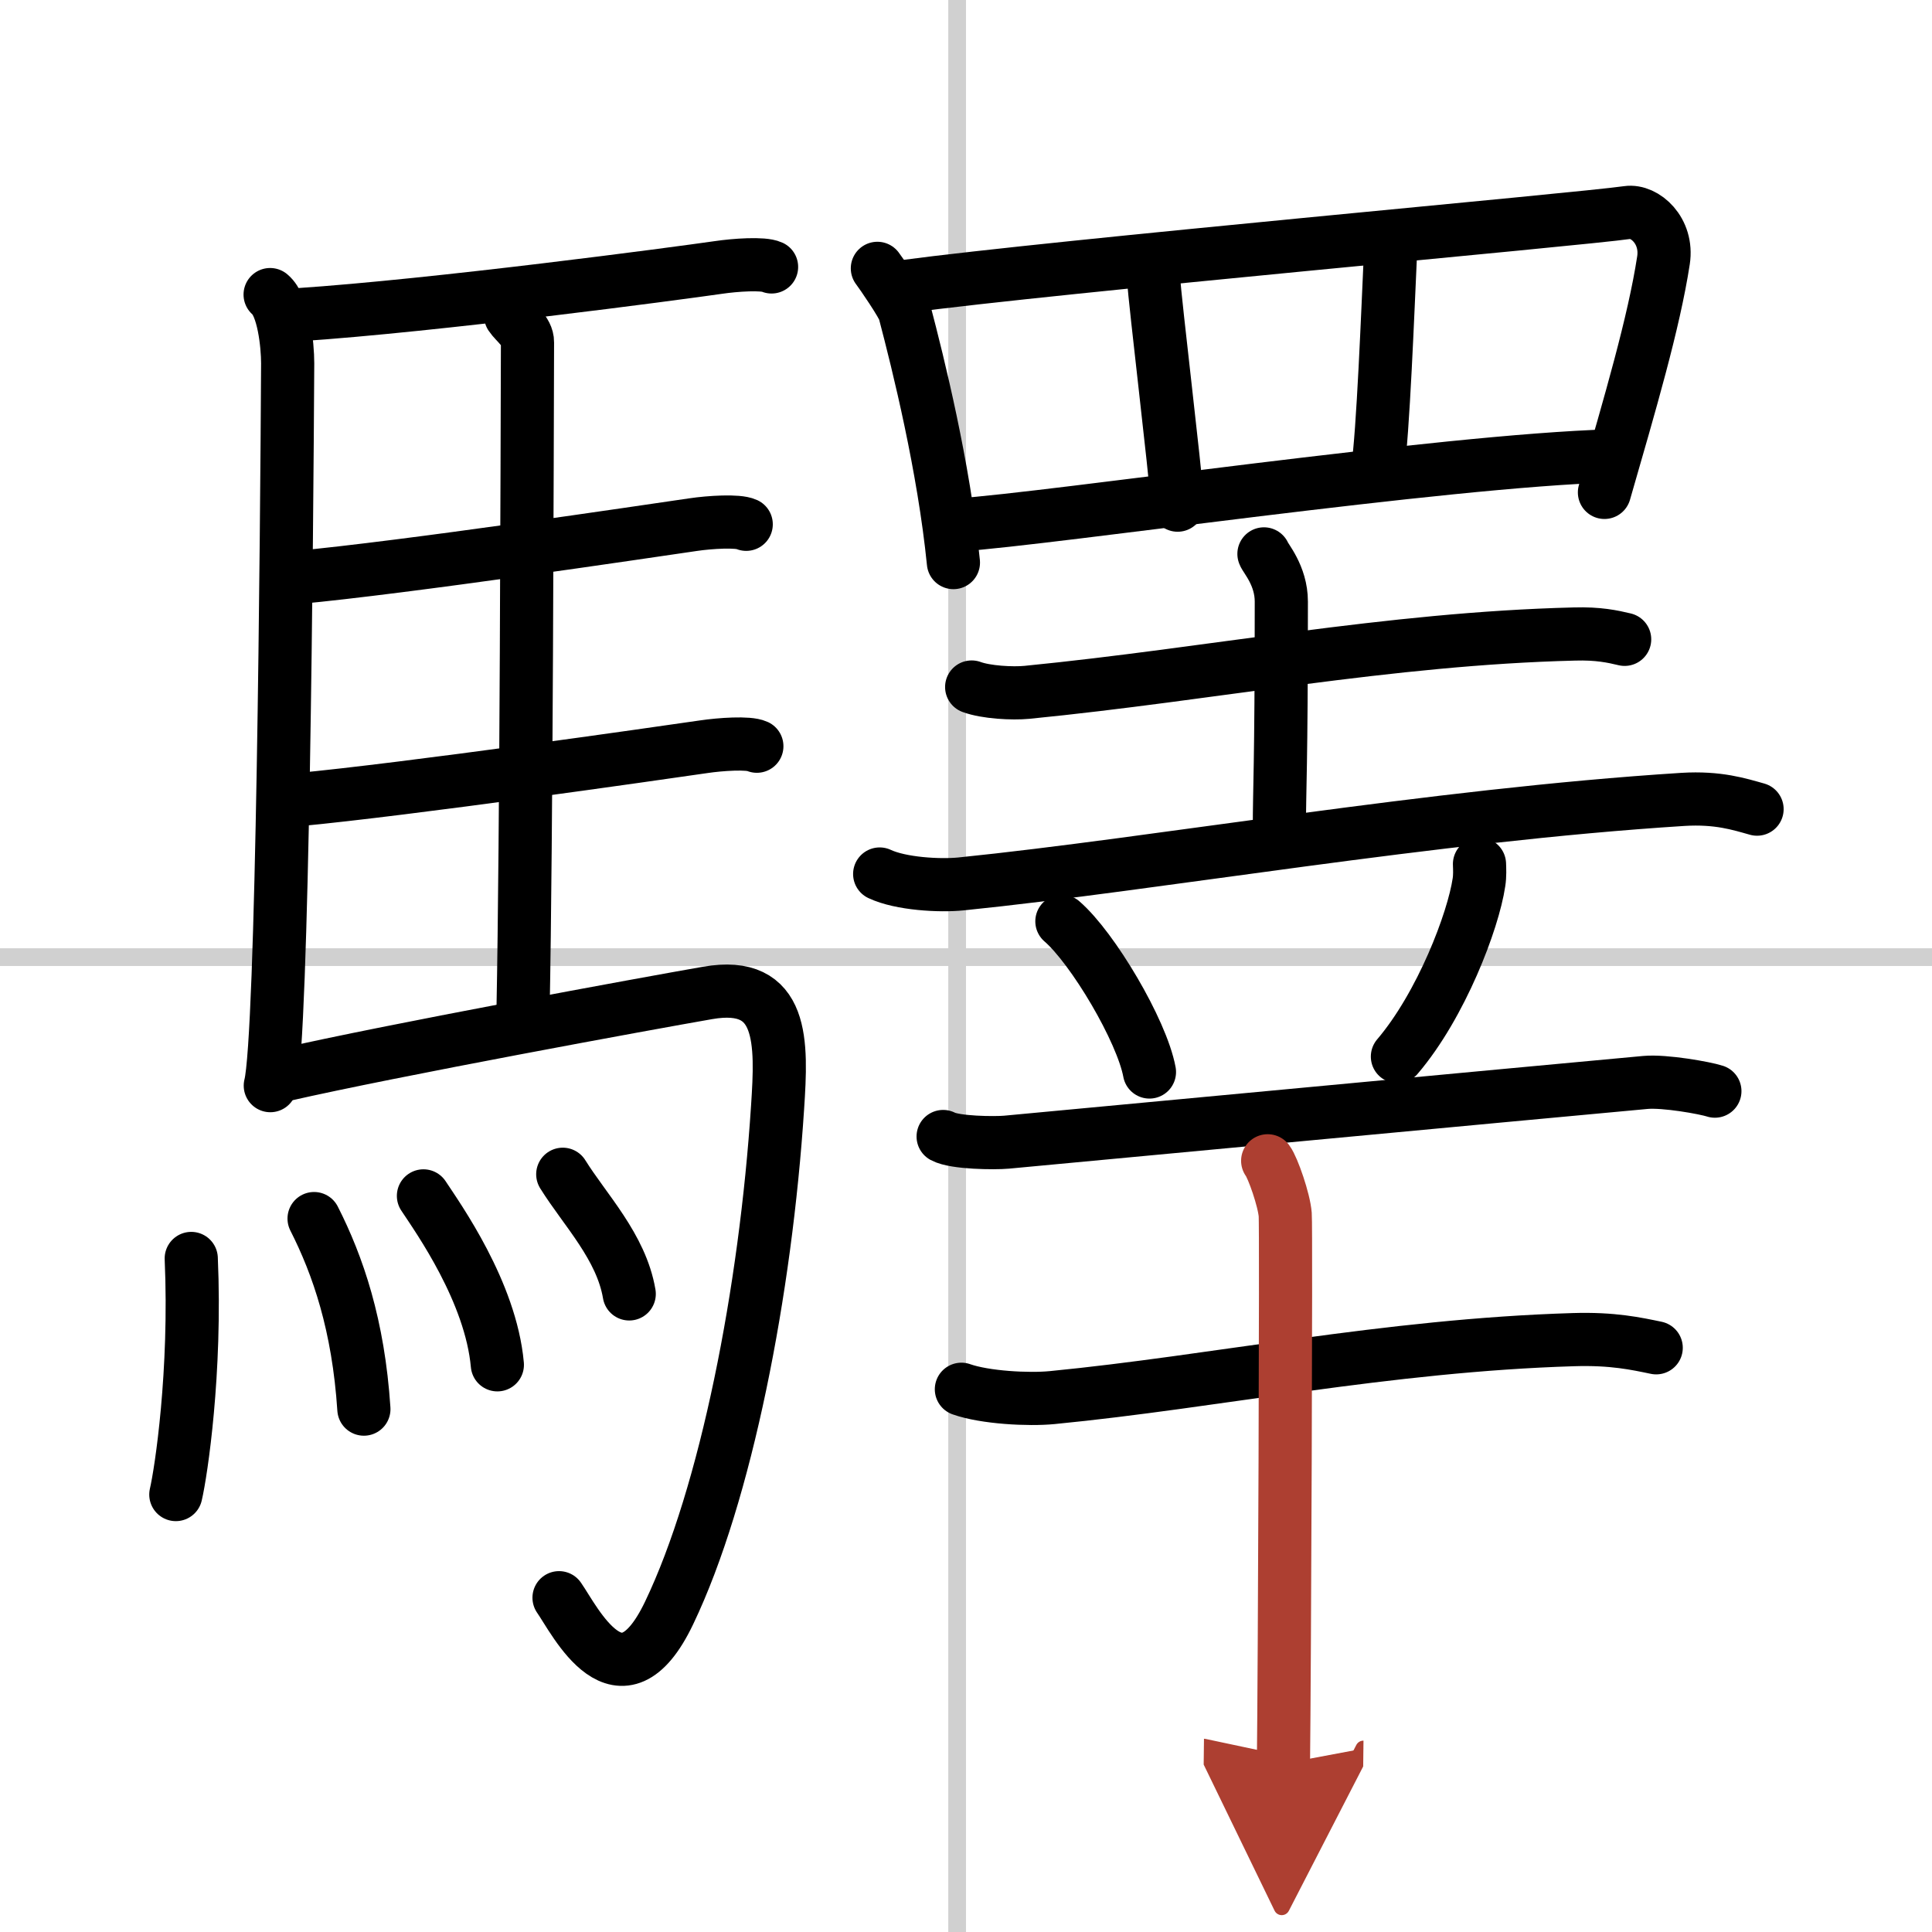 <svg width="400" height="400" viewBox="0 0 109 109" xmlns="http://www.w3.org/2000/svg"><defs><marker id="a" markerWidth="4" orient="auto" refX="1" refY="5" viewBox="0 0 10 10"><polyline points="0 0 10 5 0 10 1 5" fill="#ad3f31" stroke="#ad3f31"/></marker></defs><g fill="none" stroke="#000" stroke-linecap="round" stroke-linejoin="round" stroke-width="3"><rect width="100%" height="100%" fill="#fff" stroke="#fff"/><line x1="54" x2="54" y2="109" stroke="#d0d0d0" stroke-width="1"/><line x2="109" y1="54" y2="54" stroke="#d0d0d0" stroke-width="1"/><path d="m15.24 16.62c0.76 0.63 0.99 2.83 0.99 3.88-0.05 9.45-0.28 38.05-0.98 40.75"/><path d="m16.77 17.76c7.82-0.52 21.4-2.33 23.76-2.67 0.94-0.14 2.53-0.25 3-0.03"/><path d="m28.81 17.82c0.25 0.38 0.96 0.88 0.95 1.49-0.02 6.17-0.06 27.96-0.25 37.66"/><path d="m16.66 32.59c6.26-0.58 19.75-2.6 22.44-2.99 0.94-0.14 2.53-0.24 3-0.02"/><path d="m16.76 45.12c6.26-0.59 20.25-2.6 22.94-2.99 0.94-0.14 2.53-0.25 3-0.03"/><path d="M15.99,60.65c6.17-1.41,20.54-4.04,23.93-4.63c4.33-0.76,4.19,2.81,3.95,6.45C43.2,72.81,40.96,84.3,37.75,91c-2.75,5.75-5.32,0.41-6.21-0.86"/><path d="m10.79 71c0.28 6.41-0.57 12.04-0.87 13.32"/><path d="m17.72 68.75c1.35 2.66 2.5 6.01 2.81 10.75"/><path d="m23.89 67.47c0.83 1.26 3.8 5.42 4.17 9.53"/><path d="m31.75 66.25c1.25 2.01 3.3 4.09 3.75 6.75"/><path d="m49.5 15.14c0.23 0.3 1.43 2.05 1.53 2.43 0.79 3 2.22 8.78 2.76 14.17"/><path d="m50.92 16.18c8.8-1.18 38.23-3.8 40.9-4.19 0.97-0.14 2.29 1.02 2.03 2.7-0.54 3.52-1.88 8.06-3.33 13.09"/><path d="m65.06 15.5c0.15 2 1.22 10.75 1.38 13"/><path d="M78.45,14.25C78.3,17.5,78.03,24.5,77.72,26.5"/><path d="m54.02 29.62c5.44-0.37 27.33-3.62 36.85-3.9"/><path d="m54.82 38.76c0.81 0.3 2.3 0.38 3.12 0.3 10.44-1.03 20.37-3.03 30.88-3.29 1.35-0.04 2.17 0.14 2.84 0.3"/><path d="m71.31 31.25c0.07 0.23 0.98 1.21 0.98 2.69 0 9.6-0.11 10.4-0.11 12.81"/><path d="m49.63 49.31c1.19 0.56 3.39 0.68 4.58 0.56 11.04-1.12 26.54-3.87 40.74-4.77 1.99-0.12 3.18 0.27 4.18 0.55"/><path d="m59.91 51.98c1.74 1.5 4.51 6.17 4.94 8.5"/><path d="m83.47 48.75c0.01 0.26 0.03 0.66-0.03 1.03-0.32 2.17-2.12 6.92-4.6 9.83"/><path d="m53.21 64.12c0.66 0.36 2.91 0.38 3.57 0.32 4.53-0.42 28.32-2.66 36.05-3.37 1.09-0.1 3.37 0.31 3.92 0.49"/><path d="m54.24 78.38c1.33 0.47 3.79 0.6 5.12 0.47 9.17-0.89 18.86-2.95 29.41-3.27 2.22-0.07 3.56 0.23 4.67 0.46"/><path d="m71.52 65.49c0.3 0.4 0.93 2.23 0.99 3.04s-0.04 25.93-0.1 30.97" marker-end="url(#a)" stroke="#ad3f31"/></g></svg>
